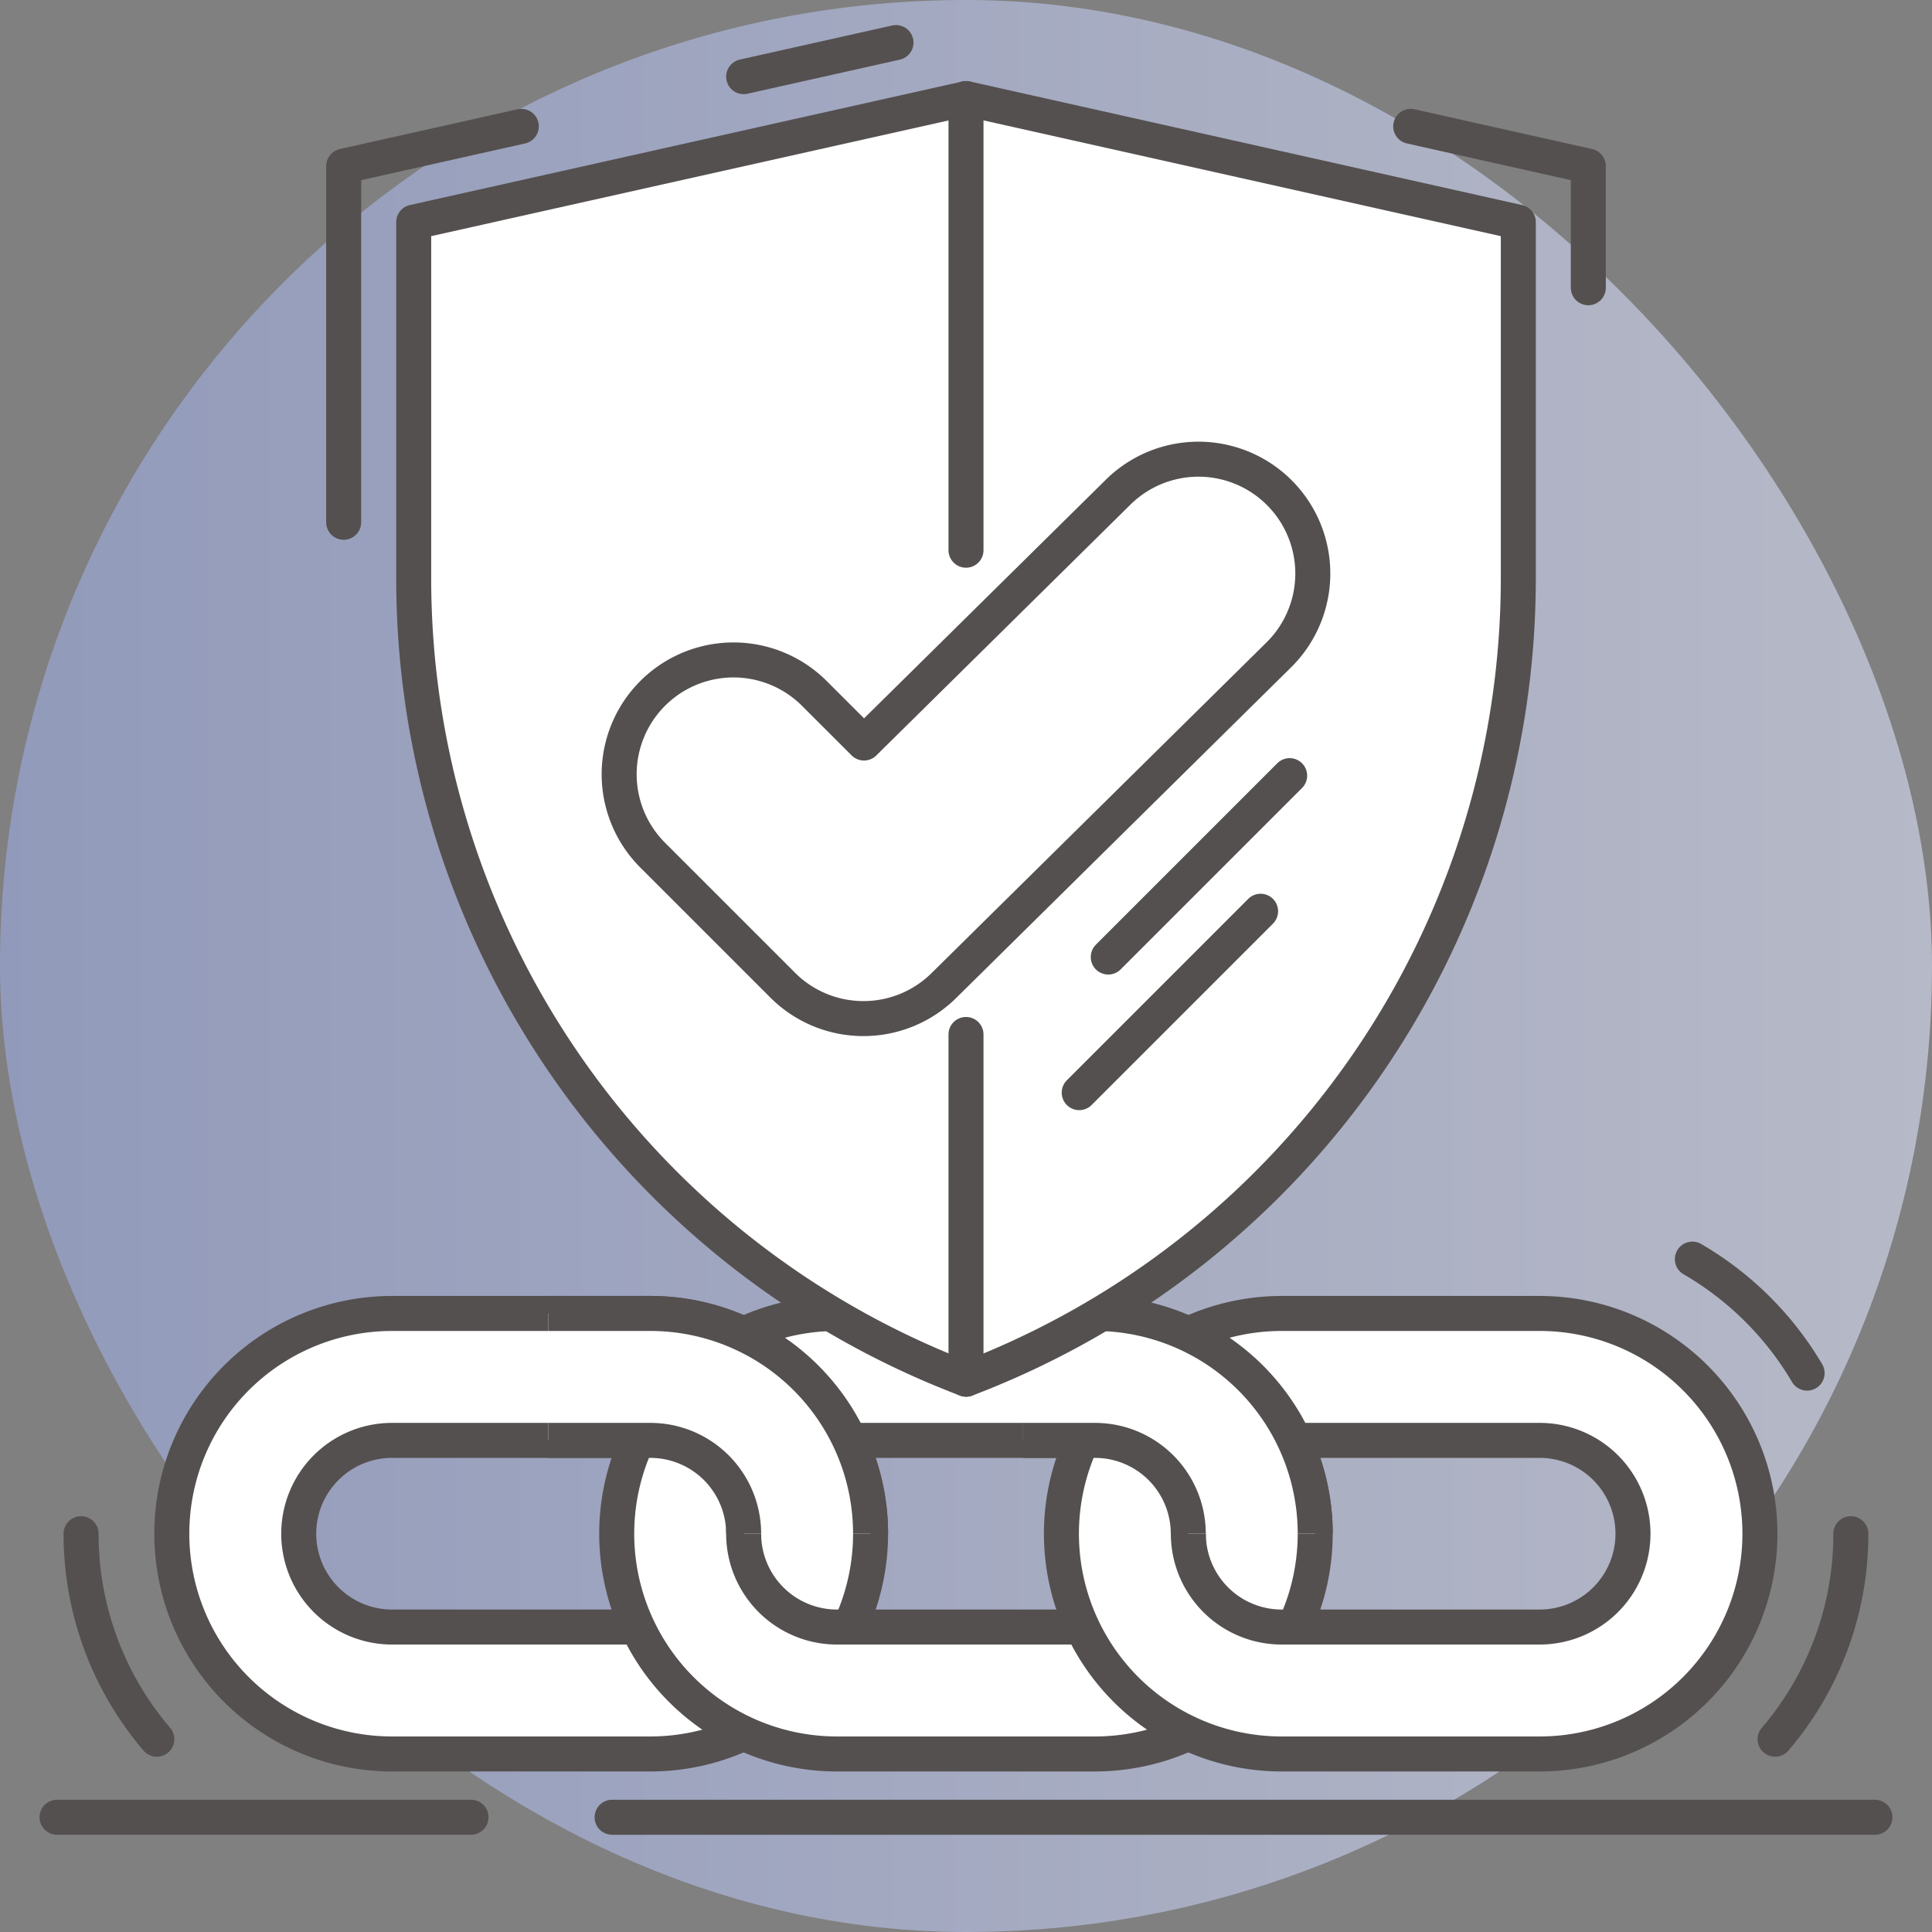 <svg xmlns="http://www.w3.org/2000/svg" xmlns:xlink="http://www.w3.org/1999/xlink" viewBox="0 0 275.96 275.96"><rect x="0" y="0" width="275.96" height="275.96" fill="#808080" stroke="none"/><defs><style>.cls-1,.cls-3{fill:none;}.cls-2{opacity:0.64;fill:url(#linear-gradient);}.cls-3,.cls-4{stroke:#54504f;stroke-linecap:round;stroke-linejoin:round;stroke-width:5px;}.cls-4{fill:#fff;}.cls-5{clip-path:url(#clip-path);}.cls-6{clip-path:url(#clip-path-2);}</style><linearGradient id="linear-gradient" y1="137.98" x2="275.96" y2="137.98" gradientUnits="userSpaceOnUse"><stop offset="0" stop-color="#9ca9dc"></stop><stop offset="0.99" stop-color="#d4d9ef"></stop></linearGradient><clipPath id="clip-path"><rect class="cls-1" x="78.31" y="181.69" width="51.19" height="37.37"></rect></clipPath><clipPath id="clip-path-2"><rect class="cls-1" x="146.14" y="181.69" width="51.19" height="37.37"></rect></clipPath></defs><title>Asset 4</title><g id="Layer_2" data-name="Layer 2"><g id="Layer_2-2" data-name="Layer 2"><rect class="cls-2" width="275.96" height="275.96" rx="137.98"></rect><line class="cls-3" x1="8.15" y1="259.57" x2="67.28" y2="259.57"></line><line class="cls-3" x1="87.43" y1="259.57" x2="267.81" y2="259.57"></line><path class="cls-4" d="M92.89,250.53H56a31.46,31.46,0,0,1,0-62.92H92.89a31.46,31.46,0,0,1,0,62.92ZM56,205.74a13.33,13.33,0,0,0,0,26.66H92.89a13.33,13.33,0,1,0,0-26.66Z"></path><path class="cls-4" d="M156.4,250.53H119.55a31.46,31.46,0,1,1,0-62.92H156.4a31.46,31.46,0,1,1,0,62.92Zm-36.85-44.79a13.33,13.33,0,0,0,0,26.66H156.4a13.33,13.33,0,1,0,0-26.66Z"></path><path class="cls-4" d="M219.92,250.53H183.07a31.46,31.46,0,1,1,0-62.92h36.85a31.46,31.46,0,1,1,0,62.92Zm-36.85-44.79a13.33,13.33,0,1,0,0,26.66h36.85a13.33,13.33,0,1,0,0-26.66Z"></path><g class="cls-5"><path class="cls-4" d="M92.89,250.53H56a31.46,31.46,0,0,1,0-62.92H92.89a31.46,31.46,0,0,1,0,62.92ZM56,205.74a13.33,13.33,0,0,0,0,26.66H92.89a13.33,13.33,0,1,0,0-26.66Z"></path></g><g class="cls-6"><path class="cls-4" d="M156.4,250.53H119.55a31.46,31.46,0,1,1,0-62.92H156.4a31.46,31.46,0,1,1,0,62.92Zm-36.85-44.79a13.33,13.33,0,0,0,0,26.66H156.4a13.33,13.33,0,1,0,0-26.66Z"></path></g><path class="cls-4" d="M138,14.08,59.09,31.73V82.6A122.39,122.39,0,0,0,138,197h0A122.4,122.4,0,0,0,216.87,82.6V31.73Z"></path><path class="cls-4" d="M123.33,145.49a16.29,16.29,0,0,1-11.55-4.79L93.22,122.14a16.33,16.33,0,0,1,23.1-23.09l7.09,7.08,36.3-35.83a16.33,16.33,0,1,1,22.95,23.24l-47.85,47.24A16.31,16.31,0,0,1,123.33,145.49Z"></path><line class="cls-4" x1="137.98" y1="14.08" x2="137.98" y2="78.59"></line><line class="cls-4" x1="137.98" y1="197" x2="137.98" y2="147.76"></line><line class="cls-4" x1="158.3" y1="136.7" x2="184.21" y2="110.79"></line><line class="cls-4" x1="154.15" y1="156.07" x2="180.06" y2="130.16"></line><polyline class="cls-3" points="226.87 41.1 226.87 23.73 201.5 18.05"></polyline><polyline class="cls-3" points="74.46 18.05 49.09 23.73 49.09 74.6"></polyline><line class="cls-3" x1="127.98" y1="6.08" x2="106.22" y2="10.95"></line><path class="cls-3" d="M264.37,219.07a45.06,45.06,0,0,1-10.82,29.35"></path><path class="cls-3" d="M241.73,179.85a45.59,45.59,0,0,1,16.39,16.28"></path><path class="cls-3" d="M22.4,248.42a45.12,45.12,0,0,1-10.82-29.35"></path></g></g></svg>
